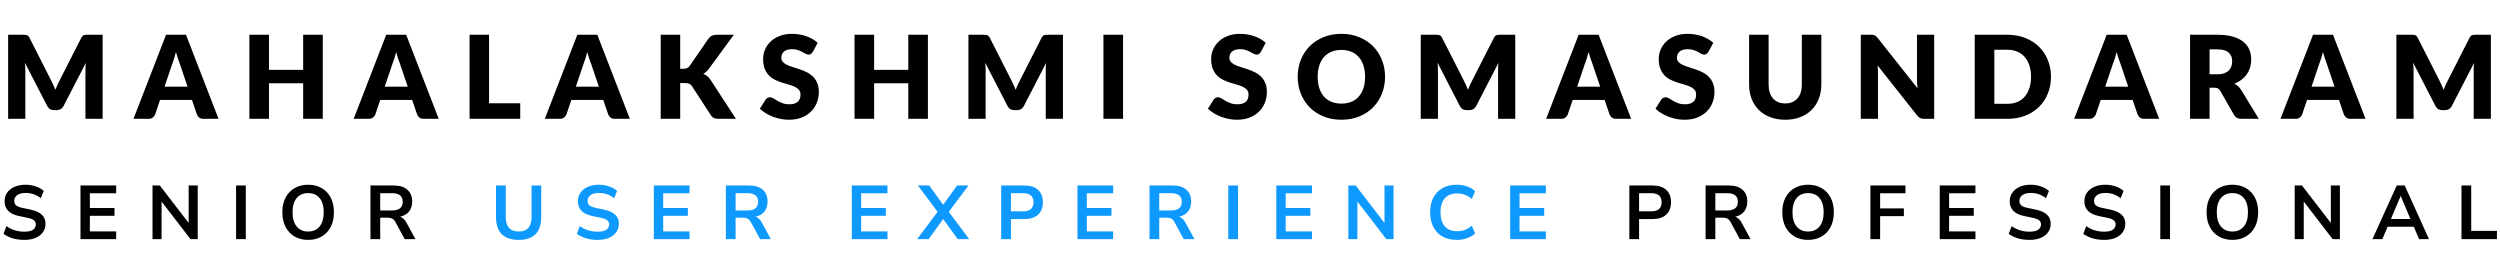 <svg width="460" height="49" viewBox="0 0 460 49" fill="none" xmlns="http://www.w3.org/2000/svg">
<path d="M18.885 6.396V21.863H15.721V12.967C15.721 12.762 15.725 12.539 15.732 12.298C15.746 12.058 15.767 11.814 15.796 11.566L11.688 19.517C11.56 19.765 11.387 19.952 11.167 20.079C10.955 20.207 10.711 20.27 10.435 20.27H9.947C9.671 20.27 9.423 20.207 9.204 20.079C8.991 19.952 8.821 19.765 8.694 19.517L4.586 11.545C4.607 11.799 4.625 12.051 4.639 12.298C4.653 12.539 4.66 12.762 4.66 12.967V21.863H1.497V6.396H4.236C4.391 6.396 4.526 6.4 4.639 6.407C4.759 6.414 4.865 6.435 4.957 6.47C5.049 6.506 5.131 6.562 5.202 6.64C5.279 6.711 5.354 6.814 5.424 6.948L9.405 14.793C9.547 15.062 9.681 15.341 9.809 15.632C9.943 15.922 10.07 16.219 10.191 16.523C10.311 16.212 10.435 15.908 10.562 15.61C10.697 15.313 10.838 15.03 10.987 14.761L14.957 6.948C15.028 6.814 15.099 6.711 15.169 6.64C15.247 6.562 15.332 6.506 15.424 6.47C15.516 6.435 15.619 6.414 15.732 6.407C15.852 6.4 15.99 6.396 16.146 6.396H18.885ZM34.51 15.95L33.077 11.714C32.971 11.446 32.857 11.131 32.737 10.77C32.617 10.402 32.496 10.005 32.376 9.581C32.27 10.012 32.157 10.412 32.036 10.78C31.916 11.148 31.803 11.467 31.697 11.736L30.274 15.95H34.51ZM40.21 21.863H37.429C37.118 21.863 36.866 21.792 36.675 21.651C36.484 21.502 36.339 21.314 36.24 21.088L35.327 18.392H29.446L28.533 21.088C28.456 21.286 28.314 21.466 28.109 21.629C27.911 21.785 27.663 21.863 27.366 21.863H24.563L30.55 6.396H34.223L40.21 21.863ZM59.391 6.396V21.863H55.782V15.324H49.497V21.863H45.888V6.396H49.497V12.861H55.782V6.396H59.391ZM75.024 15.95L73.591 11.714C73.485 11.446 73.372 11.131 73.251 10.77C73.131 10.402 73.011 10.005 72.89 9.581C72.784 10.012 72.671 10.412 72.551 10.78C72.43 11.148 72.317 11.467 72.211 11.736L70.788 15.95H75.024ZM80.725 21.863H77.943C77.632 21.863 77.381 21.792 77.19 21.651C76.999 21.502 76.853 21.314 76.754 21.088L75.841 18.392H69.96L69.048 21.088C68.97 21.286 68.828 21.466 68.623 21.629C68.425 21.785 68.177 21.863 67.88 21.863H65.078L71.064 6.396H74.737L80.725 21.863ZM95.723 18.997V21.863H86.402V6.396H89.99V18.997H95.723ZM110.189 15.95L108.756 11.714C108.65 11.446 108.537 11.131 108.416 10.77C108.296 10.402 108.176 10.005 108.056 9.581C107.949 10.012 107.836 10.412 107.716 10.78C107.596 11.148 107.482 11.467 107.376 11.736L105.954 15.95H110.189ZM115.89 21.863H113.108C112.797 21.863 112.546 21.792 112.355 21.651C112.164 21.502 112.019 21.314 111.92 21.088L111.007 18.392H105.126L104.213 21.088C104.135 21.286 103.993 21.466 103.788 21.629C103.59 21.785 103.342 21.863 103.045 21.863H100.243L106.23 6.396H109.903L115.89 21.863ZM125.156 12.659H125.729C126.26 12.659 126.642 12.493 126.875 12.16L130.357 7.107C130.562 6.838 130.782 6.654 131.015 6.555C131.256 6.449 131.553 6.396 131.907 6.396H135.028L130.442 12.649C130.116 13.08 129.766 13.392 129.391 13.583C129.66 13.682 129.904 13.82 130.124 13.997C130.343 14.174 130.548 14.404 130.739 14.687L135.41 21.863H132.204C131.999 21.863 131.822 21.849 131.673 21.82C131.532 21.792 131.408 21.75 131.302 21.693C131.196 21.636 131.104 21.569 131.026 21.491C130.948 21.406 130.874 21.311 130.803 21.205L127.3 15.823C127.172 15.624 127.01 15.486 126.812 15.409C126.62 15.324 126.359 15.281 126.026 15.281H125.156V21.863H121.568V6.396H125.156V12.659ZM149.561 9.538C149.455 9.708 149.342 9.836 149.222 9.92C149.109 10.005 148.96 10.048 148.776 10.048C148.613 10.048 148.436 9.998 148.245 9.899C148.061 9.793 147.849 9.676 147.608 9.549C147.375 9.422 147.106 9.308 146.801 9.209C146.497 9.103 146.15 9.05 145.761 9.05C145.089 9.05 144.586 9.195 144.254 9.485C143.928 9.768 143.765 10.154 143.765 10.642C143.765 10.954 143.865 11.212 144.063 11.417C144.261 11.623 144.519 11.799 144.838 11.948C145.163 12.097 145.531 12.235 145.942 12.362C146.359 12.482 146.784 12.62 147.215 12.776C147.647 12.925 148.068 13.102 148.479 13.307C148.896 13.512 149.264 13.774 149.583 14.092C149.908 14.411 150.17 14.8 150.368 15.26C150.566 15.713 150.665 16.261 150.665 16.905C150.665 17.62 150.542 18.289 150.294 18.912C150.046 19.535 149.685 20.079 149.211 20.547C148.744 21.006 148.164 21.371 147.47 21.64C146.784 21.902 146.002 22.033 145.124 22.033C144.643 22.033 144.151 21.983 143.649 21.884C143.153 21.785 142.672 21.647 142.205 21.47C141.738 21.286 141.299 21.07 140.889 20.823C140.478 20.575 140.121 20.299 139.817 19.994L140.878 18.317C140.963 18.197 141.073 18.098 141.207 18.02C141.349 17.935 141.501 17.893 141.664 17.893C141.876 17.893 142.088 17.96 142.301 18.094C142.52 18.229 142.764 18.377 143.033 18.54C143.309 18.703 143.624 18.852 143.978 18.986C144.332 19.12 144.749 19.188 145.23 19.188C145.881 19.188 146.387 19.046 146.748 18.763C147.109 18.473 147.29 18.017 147.29 17.394C147.29 17.033 147.191 16.739 146.993 16.513C146.794 16.286 146.533 16.099 146.207 15.95C145.889 15.801 145.524 15.671 145.114 15.557C144.703 15.444 144.282 15.32 143.85 15.186C143.419 15.044 142.998 14.874 142.587 14.676C142.177 14.471 141.809 14.206 141.483 13.88C141.165 13.547 140.906 13.137 140.708 12.649C140.51 12.153 140.411 11.545 140.411 10.823C140.411 10.242 140.528 9.676 140.761 9.124C140.995 8.572 141.338 8.08 141.791 7.649C142.244 7.217 142.799 6.874 143.458 6.619C144.116 6.357 144.869 6.226 145.719 6.226C146.193 6.226 146.653 6.265 147.099 6.343C147.552 6.414 147.98 6.524 148.383 6.672C148.787 6.814 149.162 6.987 149.508 7.192C149.862 7.39 150.177 7.617 150.453 7.872L149.561 9.538ZM170.733 6.396V21.863H167.124V15.324H160.84V21.863H157.23V6.396H160.84V12.861H167.124V6.396H170.733ZM195.58 6.396V21.863H192.417V12.967C192.417 12.762 192.42 12.539 192.428 12.298C192.442 12.058 192.463 11.814 192.491 11.566L188.383 19.517C188.256 19.765 188.082 19.952 187.863 20.079C187.651 20.207 187.406 20.27 187.13 20.27H186.642C186.366 20.27 186.118 20.207 185.899 20.079C185.687 19.952 185.517 19.765 185.39 19.517L181.281 11.545C181.303 11.799 181.32 12.051 181.334 12.298C181.349 12.539 181.356 12.762 181.356 12.967V21.863H178.192V6.396H180.931C181.087 6.396 181.221 6.4 181.334 6.407C181.455 6.414 181.561 6.435 181.653 6.47C181.745 6.506 181.826 6.562 181.897 6.64C181.975 6.711 182.049 6.814 182.12 6.948L186.101 14.793C186.242 15.062 186.377 15.341 186.504 15.632C186.639 15.922 186.766 16.219 186.886 16.523C187.007 16.212 187.13 15.908 187.258 15.61C187.392 15.313 187.534 15.03 187.682 14.761L191.653 6.948C191.723 6.814 191.794 6.711 191.865 6.64C191.943 6.562 192.028 6.506 192.12 6.47C192.212 6.435 192.314 6.414 192.428 6.407C192.548 6.4 192.686 6.396 192.842 6.396H195.58ZM206.641 21.863H203.032V6.396H206.641V21.863ZM232.001 9.538C231.895 9.708 231.781 9.836 231.661 9.92C231.548 10.005 231.399 10.048 231.215 10.048C231.052 10.048 230.876 9.998 230.684 9.899C230.5 9.793 230.288 9.676 230.048 9.549C229.814 9.422 229.545 9.308 229.241 9.209C228.936 9.103 228.59 9.05 228.2 9.05C227.528 9.05 227.026 9.195 226.693 9.485C226.368 9.768 226.205 10.154 226.205 10.642C226.205 10.954 226.304 11.212 226.502 11.417C226.7 11.623 226.958 11.799 227.277 11.948C227.602 12.097 227.97 12.235 228.381 12.362C228.798 12.482 229.223 12.62 229.655 12.776C230.086 12.925 230.508 13.102 230.918 13.307C231.336 13.512 231.704 13.774 232.022 14.092C232.348 14.411 232.609 14.8 232.808 15.26C233.006 15.713 233.105 16.261 233.105 16.905C233.105 17.62 232.981 18.289 232.733 18.912C232.486 19.535 232.125 20.079 231.65 20.547C231.183 21.006 230.603 21.371 229.91 21.64C229.223 21.902 228.441 22.033 227.564 22.033C227.082 22.033 226.59 21.983 226.088 21.884C225.593 21.785 225.111 21.647 224.644 21.47C224.177 21.286 223.738 21.07 223.328 20.823C222.918 20.575 222.56 20.299 222.256 19.994L223.317 18.317C223.402 18.197 223.512 18.098 223.646 18.02C223.788 17.935 223.94 17.893 224.103 17.893C224.315 17.893 224.528 17.96 224.74 18.094C224.959 18.229 225.203 18.377 225.472 18.54C225.748 18.703 226.063 18.852 226.417 18.986C226.771 19.12 227.188 19.188 227.67 19.188C228.321 19.188 228.827 19.046 229.188 18.763C229.549 18.473 229.729 18.017 229.729 17.394C229.729 17.033 229.63 16.739 229.432 16.513C229.234 16.286 228.972 16.099 228.646 15.95C228.328 15.801 227.963 15.671 227.553 15.557C227.142 15.444 226.721 15.32 226.29 15.186C225.858 15.044 225.437 14.874 225.026 14.676C224.616 14.471 224.248 14.206 223.922 13.88C223.604 13.547 223.346 13.137 223.148 12.649C222.949 12.153 222.85 11.545 222.85 10.823C222.85 10.242 222.967 9.676 223.201 9.124C223.434 8.572 223.777 8.08 224.23 7.649C224.683 7.217 225.239 6.874 225.897 6.619C226.555 6.357 227.309 6.226 228.158 6.226C228.632 6.226 229.092 6.265 229.538 6.343C229.991 6.414 230.419 6.524 230.822 6.672C231.226 6.814 231.601 6.987 231.948 7.192C232.302 7.39 232.616 7.617 232.892 7.872L232.001 9.538ZM254.85 14.124C254.85 15.242 254.655 16.283 254.266 17.245C253.884 18.208 253.342 19.046 252.642 19.761C251.941 20.469 251.095 21.024 250.104 21.428C249.121 21.831 248.027 22.033 246.824 22.033C245.621 22.033 244.524 21.831 243.534 21.428C242.543 21.024 241.694 20.469 240.986 19.761C240.285 19.046 239.74 18.208 239.351 17.245C238.969 16.283 238.778 15.242 238.778 14.124C238.778 13.006 238.969 11.966 239.351 11.003C239.74 10.041 240.285 9.206 240.986 8.498C241.694 7.79 242.543 7.235 243.534 6.831C244.524 6.428 245.621 6.226 246.824 6.226C248.027 6.226 249.121 6.432 250.104 6.842C251.095 7.245 251.941 7.801 252.642 8.509C253.342 9.216 253.884 10.051 254.266 11.014C254.655 11.976 254.85 13.013 254.85 14.124ZM251.177 14.124C251.177 13.36 251.078 12.673 250.879 12.065C250.681 11.449 250.395 10.929 250.02 10.504C249.652 10.08 249.199 9.754 248.661 9.528C248.123 9.301 247.511 9.188 246.824 9.188C246.131 9.188 245.512 9.301 244.967 9.528C244.429 9.754 243.972 10.08 243.597 10.504C243.229 10.929 242.946 11.449 242.748 12.065C242.55 12.673 242.451 13.36 242.451 14.124C242.451 14.896 242.55 15.589 242.748 16.205C242.946 16.813 243.229 17.33 243.597 17.755C243.972 18.179 244.429 18.505 244.967 18.731C245.512 18.951 246.131 19.06 246.824 19.06C247.511 19.06 248.123 18.951 248.661 18.731C249.199 18.505 249.652 18.179 250.02 17.755C250.395 17.33 250.681 16.813 250.879 16.205C251.078 15.589 251.177 14.896 251.177 14.124ZM278.807 6.396V21.863H275.644V12.967C275.644 12.762 275.648 12.539 275.655 12.298C275.669 12.058 275.69 11.814 275.718 11.566L271.61 19.517C271.483 19.765 271.309 19.952 271.09 20.079C270.878 20.207 270.634 20.27 270.358 20.27H269.869C269.593 20.27 269.346 20.207 269.126 20.079C268.914 19.952 268.744 19.765 268.617 19.517L264.509 11.545C264.53 11.799 264.547 12.051 264.562 12.298C264.576 12.539 264.583 12.762 264.583 12.967V21.863H261.419V6.396H264.158C264.314 6.396 264.448 6.4 264.562 6.407C264.682 6.414 264.788 6.435 264.88 6.47C264.972 6.506 265.053 6.562 265.124 6.64C265.202 6.711 265.276 6.814 265.347 6.948L269.328 14.793C269.469 15.062 269.604 15.341 269.731 15.632C269.866 15.922 269.993 16.219 270.113 16.523C270.234 16.212 270.358 15.908 270.485 15.61C270.619 15.313 270.761 15.03 270.91 14.761L274.88 6.948C274.951 6.814 275.021 6.711 275.092 6.64C275.17 6.562 275.255 6.506 275.347 6.47C275.439 6.435 275.541 6.414 275.655 6.407C275.775 6.4 275.913 6.396 276.069 6.396H278.807ZM294.432 15.95L292.999 11.714C292.893 11.446 292.78 11.131 292.66 10.77C292.539 10.402 292.419 10.005 292.299 9.581C292.193 10.012 292.079 10.412 291.959 10.78C291.839 11.148 291.726 11.467 291.619 11.736L290.197 15.95H294.432ZM300.133 21.863H297.352C297.04 21.863 296.789 21.792 296.598 21.651C296.407 21.502 296.262 21.314 296.163 21.088L295.25 18.392H289.369L288.456 21.088C288.378 21.286 288.237 21.466 288.031 21.629C287.833 21.785 287.586 21.863 287.288 21.863H284.486L290.473 6.396H294.146L300.133 21.863ZM314.356 9.538C314.25 9.708 314.137 9.836 314.017 9.92C313.903 10.005 313.755 10.048 313.571 10.048C313.408 10.048 313.231 9.998 313.04 9.899C312.856 9.793 312.644 9.676 312.403 9.549C312.169 9.422 311.901 9.308 311.596 9.209C311.292 9.103 310.945 9.05 310.556 9.05C309.884 9.05 309.381 9.195 309.049 9.485C308.723 9.768 308.56 10.154 308.56 10.642C308.56 10.954 308.659 11.212 308.857 11.417C309.056 11.623 309.314 11.799 309.632 11.948C309.958 12.097 310.326 12.235 310.736 12.362C311.154 12.482 311.579 12.62 312.01 12.776C312.442 12.925 312.863 13.102 313.273 13.307C313.691 13.512 314.059 13.774 314.377 14.092C314.703 14.411 314.965 14.8 315.163 15.26C315.361 15.713 315.46 16.261 315.46 16.905C315.46 17.62 315.336 18.289 315.089 18.912C314.841 19.535 314.48 20.079 314.006 20.547C313.539 21.006 312.959 21.371 312.265 21.64C311.579 21.902 310.797 22.033 309.919 22.033C309.438 22.033 308.946 21.983 308.443 21.884C307.948 21.785 307.467 21.647 307 21.47C306.533 21.286 306.094 21.07 305.683 20.823C305.273 20.575 304.916 20.299 304.611 19.994L305.673 18.317C305.758 18.197 305.867 18.098 306.002 18.02C306.143 17.935 306.296 17.893 306.458 17.893C306.671 17.893 306.883 17.96 307.095 18.094C307.315 18.229 307.559 18.377 307.828 18.54C308.104 18.703 308.419 18.852 308.773 18.986C309.126 19.12 309.544 19.188 310.025 19.188C310.676 19.188 311.182 19.046 311.543 18.763C311.904 18.473 312.085 18.017 312.085 17.394C312.085 17.033 311.985 16.739 311.787 16.513C311.589 16.286 311.327 16.099 311.002 15.95C310.683 15.801 310.319 15.671 309.908 15.557C309.498 15.444 309.077 15.32 308.645 15.186C308.213 15.044 307.792 14.874 307.382 14.676C306.971 14.471 306.603 14.206 306.278 13.88C305.959 13.547 305.701 13.137 305.503 12.649C305.305 12.153 305.206 11.545 305.206 10.823C305.206 10.242 305.323 9.676 305.556 9.124C305.79 8.572 306.133 8.08 306.586 7.649C307.039 7.217 307.594 6.874 308.252 6.619C308.911 6.357 309.664 6.226 310.513 6.226C310.988 6.226 311.448 6.265 311.893 6.343C312.346 6.414 312.775 6.524 313.178 6.672C313.581 6.814 313.956 6.987 314.303 7.192C314.657 7.39 314.972 7.617 315.248 7.872L314.356 9.538ZM328.479 19.029C328.96 19.029 329.389 18.951 329.764 18.795C330.146 18.632 330.468 18.402 330.73 18.105C330.991 17.808 331.19 17.447 331.324 17.022C331.466 16.59 331.536 16.102 331.536 15.557V6.396H335.124V15.557C335.124 16.506 334.969 17.376 334.657 18.169C334.353 18.961 333.914 19.644 333.341 20.217C332.768 20.791 332.071 21.236 331.25 21.555C330.429 21.873 329.505 22.033 328.479 22.033C327.446 22.033 326.519 21.873 325.698 21.555C324.877 21.236 324.18 20.791 323.607 20.217C323.033 19.644 322.595 18.961 322.29 18.169C321.986 17.376 321.834 16.506 321.834 15.557V6.396H325.422V15.547C325.422 16.092 325.489 16.58 325.624 17.012C325.765 17.436 325.967 17.801 326.229 18.105C326.491 18.402 326.809 18.632 327.184 18.795C327.566 18.951 327.998 19.029 328.479 19.029ZM355.889 6.396V21.863H354.02C353.744 21.863 353.511 21.82 353.32 21.735C353.136 21.643 352.952 21.488 352.768 21.268L345.475 12.044C345.503 12.32 345.521 12.588 345.528 12.85C345.542 13.105 345.549 13.346 345.549 13.572V21.863H342.386V6.396H344.275C344.431 6.396 344.562 6.403 344.668 6.417C344.774 6.432 344.87 6.46 344.955 6.502C345.04 6.538 345.121 6.591 345.199 6.662C345.277 6.732 345.365 6.828 345.464 6.948L352.821 16.237C352.785 15.939 352.761 15.653 352.746 15.377C352.732 15.094 352.725 14.828 352.725 14.581V6.396H355.889ZM377.381 14.124C377.381 15.242 377.187 16.276 376.798 17.224C376.415 18.165 375.874 18.983 375.173 19.676C374.473 20.363 373.627 20.9 372.636 21.29C371.653 21.672 370.559 21.863 369.356 21.863H363.348V6.396H369.356C370.559 6.396 371.653 6.591 372.636 6.98C373.627 7.369 374.473 7.907 375.173 8.594C375.874 9.28 376.415 10.097 376.798 11.046C377.187 11.987 377.381 13.013 377.381 14.124ZM373.708 14.124C373.708 13.36 373.609 12.67 373.411 12.054C373.213 11.438 372.926 10.918 372.551 10.494C372.183 10.062 371.73 9.733 371.193 9.506C370.655 9.273 370.043 9.156 369.356 9.156H366.957V19.103H369.356C370.043 19.103 370.655 18.99 371.193 18.763C371.73 18.53 372.183 18.201 372.551 17.776C372.926 17.344 373.213 16.82 373.411 16.205C373.609 15.589 373.708 14.896 373.708 14.124ZM391.592 15.95L390.159 11.714C390.053 11.446 389.94 11.131 389.82 10.77C389.699 10.402 389.579 10.005 389.459 9.581C389.352 10.012 389.239 10.412 389.119 10.78C388.999 11.148 388.885 11.467 388.779 11.736L387.357 15.95H391.592ZM397.293 21.863H394.512C394.2 21.863 393.949 21.792 393.758 21.651C393.567 21.502 393.422 21.314 393.323 21.088L392.41 18.392H386.529L385.616 21.088C385.538 21.286 385.396 21.466 385.191 21.629C384.993 21.785 384.745 21.863 384.448 21.863H381.646L387.633 6.396H391.306L397.293 21.863ZM408.002 13.668C408.491 13.668 408.905 13.608 409.244 13.487C409.591 13.36 409.874 13.187 410.094 12.967C410.313 12.748 410.472 12.493 410.571 12.203C410.67 11.906 410.72 11.587 410.72 11.247C410.72 10.568 410.497 10.037 410.051 9.655C409.612 9.273 408.929 9.082 408.002 9.082H406.559V13.668H408.002ZM415.624 21.863H412.376C411.774 21.863 411.343 21.636 411.081 21.183L408.512 16.693C408.392 16.502 408.257 16.364 408.108 16.279C407.96 16.187 407.748 16.141 407.472 16.141H406.559V21.863H402.971V6.396H408.002C409.12 6.396 410.072 6.513 410.858 6.746C411.65 6.973 412.294 7.291 412.79 7.702C413.292 8.112 413.657 8.597 413.883 9.156C414.11 9.715 414.223 10.324 414.223 10.982C414.223 11.485 414.156 11.959 414.021 12.405C413.887 12.85 413.689 13.264 413.427 13.646C413.165 14.022 412.839 14.358 412.45 14.655C412.068 14.952 411.626 15.196 411.123 15.387C411.357 15.508 411.576 15.66 411.781 15.844C411.987 16.021 412.171 16.233 412.333 16.481L415.624 21.863ZM429.556 15.95L428.123 11.714C428.017 11.446 427.904 11.131 427.784 10.77C427.663 10.402 427.543 10.005 427.423 9.581C427.317 10.012 427.203 10.412 427.083 10.78C426.963 11.148 426.849 11.467 426.743 11.736L425.321 15.95H429.556ZM435.257 21.863H432.476C432.164 21.863 431.913 21.792 431.722 21.651C431.531 21.502 431.386 21.314 431.287 21.088L430.374 18.392H424.493L423.58 21.088C423.502 21.286 423.361 21.466 423.155 21.629C422.957 21.785 422.709 21.863 422.412 21.863H419.61L425.597 6.396H429.27L435.257 21.863ZM458.323 6.396V21.863H455.159V12.967C455.159 12.762 455.163 12.539 455.17 12.298C455.184 12.058 455.205 11.814 455.234 11.566L451.125 19.517C450.998 19.765 450.825 19.952 450.605 20.079C450.393 20.207 450.149 20.27 449.873 20.27H449.385C449.109 20.27 448.861 20.207 448.641 20.079C448.429 19.952 448.259 19.765 448.132 19.517L444.024 11.545C444.045 11.799 444.063 12.051 444.077 12.298C444.091 12.539 444.098 12.762 444.098 12.967V21.863H440.935V6.396H443.673C443.829 6.396 443.964 6.4 444.077 6.407C444.197 6.414 444.303 6.435 444.395 6.47C444.487 6.506 444.569 6.562 444.639 6.64C444.717 6.711 444.792 6.814 444.862 6.948L448.843 14.793C448.985 15.062 449.119 15.341 449.247 15.632C449.381 15.922 449.508 16.219 449.629 16.523C449.749 16.212 449.873 15.908 450 15.61C450.135 15.313 450.276 15.03 450.425 14.761L454.395 6.948C454.466 6.814 454.537 6.711 454.607 6.64C454.685 6.562 454.77 6.506 454.862 6.47C454.954 6.435 455.057 6.414 455.17 6.407C455.29 6.4 455.428 6.396 455.584 6.396H458.323Z" fill="black"/>
<path d="M4.48 44.14C3.705 44.14 2.987 44.042 2.324 43.846C1.661 43.641 1.101 43.365 0.644 43.02L1.19 41.606C1.647 41.933 2.147 42.185 2.688 42.362C3.239 42.539 3.836 42.628 4.48 42.628C5.217 42.628 5.754 42.507 6.09 42.264C6.426 42.012 6.594 41.69 6.594 41.298C6.594 40.971 6.473 40.715 6.23 40.528C5.997 40.341 5.591 40.187 5.012 40.066L3.472 39.744C1.717 39.371 0.84 38.47 0.84 37.042C0.84 36.426 1.003 35.889 1.33 35.432C1.657 34.975 2.109 34.62 2.688 34.368C3.267 34.116 3.934 33.99 4.69 33.99C5.362 33.99 5.992 34.093 6.58 34.298C7.168 34.494 7.658 34.774 8.05 35.138L7.504 36.482C6.729 35.829 5.787 35.502 4.676 35.502C4.032 35.502 3.528 35.637 3.164 35.908C2.8 36.179 2.618 36.533 2.618 36.972C2.618 37.308 2.73 37.579 2.954 37.784C3.178 37.98 3.561 38.134 4.102 38.246L5.628 38.568C6.552 38.764 7.238 39.072 7.686 39.492C8.143 39.912 8.372 40.472 8.372 41.172C8.372 41.76 8.213 42.278 7.896 42.726C7.579 43.174 7.126 43.524 6.538 43.776C5.959 44.019 5.273 44.14 4.48 44.14ZM14.81 44V34.13H21.376V35.558H16.532V38.274H21.068V39.702H16.532V42.572H21.376V44H14.81ZM28.064 44V34.13H29.407L34.714 41.018V34.13H36.38V44H35.05L29.73 37.084V44H28.064ZM43.436 44V34.13H45.228V44H43.436ZM56.698 44.14C55.746 44.14 54.91 43.93 54.192 43.51C53.482 43.09 52.932 42.502 52.54 41.746C52.148 40.981 51.952 40.085 51.952 39.058C51.952 38.022 52.148 37.126 52.54 36.37C52.932 35.614 53.482 35.031 54.192 34.62C54.901 34.2 55.736 33.99 56.698 33.99C57.659 33.99 58.494 34.2 59.204 34.62C59.913 35.031 60.464 35.614 60.856 36.37C61.248 37.126 61.444 38.017 61.444 39.044C61.444 40.08 61.248 40.981 60.856 41.746C60.464 42.502 59.913 43.09 59.204 43.51C58.494 43.93 57.659 44.14 56.698 44.14ZM56.698 42.6C57.603 42.6 58.308 42.287 58.812 41.662C59.316 41.037 59.568 40.169 59.568 39.058C59.568 37.938 59.316 37.07 58.812 36.454C58.317 35.838 57.612 35.53 56.698 35.53C55.792 35.53 55.088 35.838 54.584 36.454C54.08 37.07 53.828 37.938 53.828 39.058C53.828 40.169 54.08 41.037 54.584 41.662C55.088 42.287 55.792 42.6 56.698 42.6ZM68.166 44V34.13H72.45C73.533 34.13 74.368 34.391 74.956 34.914C75.544 35.427 75.838 36.151 75.838 37.084C75.838 37.821 75.647 38.433 75.264 38.918C74.881 39.394 74.331 39.716 73.612 39.884C74.088 40.033 74.48 40.393 74.788 40.962L76.44 44H74.466L72.758 40.85C72.59 40.542 72.389 40.332 72.156 40.22C71.932 40.108 71.643 40.052 71.288 40.052H69.958V44H68.166ZM69.958 38.722H72.142C73.449 38.722 74.102 38.19 74.102 37.126C74.102 36.071 73.449 35.544 72.142 35.544H69.958V38.722ZM299.798 44V34.13H304.082C305.164 34.13 306 34.401 306.588 34.942C307.176 35.483 307.47 36.239 307.47 37.21C307.47 38.181 307.176 38.941 306.588 39.492C306 40.033 305.164 40.304 304.082 40.304H301.59V44H299.798ZM301.59 38.89H303.802C305.09 38.89 305.734 38.33 305.734 37.21C305.734 36.099 305.09 35.544 303.802 35.544H301.59V38.89ZM313.83 44V34.13H318.114C319.197 34.13 320.032 34.391 320.62 34.914C321.208 35.427 321.502 36.151 321.502 37.084C321.502 37.821 321.311 38.433 320.928 38.918C320.546 39.394 319.995 39.716 319.276 39.884C319.752 40.033 320.144 40.393 320.452 40.962L322.104 44H320.13L318.422 40.85C318.254 40.542 318.054 40.332 317.82 40.22C317.596 40.108 317.307 40.052 316.952 40.052H315.622V44H313.83ZM315.622 38.722H317.806C319.113 38.722 319.766 38.19 319.766 37.126C319.766 36.071 319.113 35.544 317.806 35.544H315.622V38.722ZM332.684 44.14C331.732 44.14 330.896 43.93 330.178 43.51C329.468 43.09 328.918 42.502 328.526 41.746C328.134 40.981 327.938 40.085 327.938 39.058C327.938 38.022 328.134 37.126 328.526 36.37C328.918 35.614 329.468 35.031 330.178 34.62C330.887 34.2 331.722 33.99 332.684 33.99C333.645 33.99 334.48 34.2 335.19 34.62C335.899 35.031 336.45 35.614 336.842 36.37C337.234 37.126 337.43 38.017 337.43 39.044C337.43 40.08 337.234 40.981 336.842 41.746C336.45 42.502 335.899 43.09 335.19 43.51C334.48 43.93 333.645 44.14 332.684 44.14ZM332.684 42.6C333.589 42.6 334.294 42.287 334.798 41.662C335.302 41.037 335.554 40.169 335.554 39.058C335.554 37.938 335.302 37.07 334.798 36.454C334.303 35.838 333.598 35.53 332.684 35.53C331.778 35.53 331.074 35.838 330.57 36.454C330.066 37.07 329.814 37.938 329.814 39.058C329.814 40.169 330.066 41.037 330.57 41.662C331.074 42.287 331.778 42.6 332.684 42.6ZM344.152 44V34.13H350.606V35.558H345.944V38.344H350.312V39.772H345.944V44H344.152ZM356.913 44V34.13H363.479V35.558H358.635V38.274H363.171V39.702H358.635V42.572H363.479V44H356.913ZM373.432 44.14C372.657 44.14 371.939 44.042 371.276 43.846C370.613 43.641 370.053 43.365 369.596 43.02L370.142 41.606C370.599 41.933 371.099 42.185 371.64 42.362C372.191 42.539 372.788 42.628 373.432 42.628C374.169 42.628 374.706 42.507 375.042 42.264C375.378 42.012 375.546 41.69 375.546 41.298C375.546 40.971 375.425 40.715 375.182 40.528C374.949 40.341 374.543 40.187 373.964 40.066L372.424 39.744C370.669 39.371 369.792 38.47 369.792 37.042C369.792 36.426 369.955 35.889 370.282 35.432C370.609 34.975 371.061 34.62 371.64 34.368C372.219 34.116 372.886 33.99 373.642 33.99C374.314 33.99 374.944 34.093 375.532 34.298C376.12 34.494 376.61 34.774 377.002 35.138L376.456 36.482C375.681 35.829 374.739 35.502 373.628 35.502C372.984 35.502 372.48 35.637 372.116 35.908C371.752 36.179 371.57 36.533 371.57 36.972C371.57 37.308 371.682 37.579 371.906 37.784C372.13 37.98 372.513 38.134 373.054 38.246L374.58 38.568C375.504 38.764 376.19 39.072 376.638 39.492C377.095 39.912 377.324 40.472 377.324 41.172C377.324 41.76 377.165 42.278 376.848 42.726C376.531 43.174 376.078 43.524 375.49 43.776C374.911 44.019 374.225 44.14 373.432 44.14ZM387.164 44.14C386.389 44.14 385.671 44.042 385.008 43.846C384.345 43.641 383.785 43.365 383.328 43.02L383.874 41.606C384.331 41.933 384.831 42.185 385.372 42.362C385.923 42.539 386.52 42.628 387.164 42.628C387.901 42.628 388.438 42.507 388.774 42.264C389.11 42.012 389.278 41.69 389.278 41.298C389.278 40.971 389.157 40.715 388.914 40.528C388.681 40.341 388.275 40.187 387.696 40.066L386.156 39.744C384.401 39.371 383.524 38.47 383.524 37.042C383.524 36.426 383.687 35.889 384.014 35.432C384.341 34.975 384.793 34.62 385.372 34.368C385.951 34.116 386.618 33.99 387.374 33.99C388.046 33.99 388.676 34.093 389.264 34.298C389.852 34.494 390.342 34.774 390.734 35.138L390.188 36.482C389.413 35.829 388.471 35.502 387.36 35.502C386.716 35.502 386.212 35.637 385.848 35.908C385.484 36.179 385.302 36.533 385.302 36.972C385.302 37.308 385.414 37.579 385.638 37.784C385.862 37.98 386.245 38.134 386.786 38.246L388.312 38.568C389.236 38.764 389.922 39.072 390.37 39.492C390.827 39.912 391.056 40.472 391.056 41.172C391.056 41.76 390.897 42.278 390.58 42.726C390.263 43.174 389.81 43.524 389.222 43.776C388.643 44.019 387.957 44.14 387.164 44.14ZM397.494 44V34.13H399.286V44H397.494ZM410.756 44.14C409.804 44.14 408.968 43.93 408.25 43.51C407.54 43.09 406.99 42.502 406.598 41.746C406.206 40.981 406.01 40.085 406.01 39.058C406.01 38.022 406.206 37.126 406.598 36.37C406.99 35.614 407.54 35.031 408.25 34.62C408.959 34.2 409.794 33.99 410.756 33.99C411.717 33.99 412.552 34.2 413.262 34.62C413.971 35.031 414.522 35.614 414.914 36.37C415.306 37.126 415.502 38.017 415.502 39.044C415.502 40.08 415.306 40.981 414.914 41.746C414.522 42.502 413.971 43.09 413.262 43.51C412.552 43.93 411.717 44.14 410.756 44.14ZM410.756 42.6C411.661 42.6 412.366 42.287 412.87 41.662C413.374 41.037 413.626 40.169 413.626 39.058C413.626 37.938 413.374 37.07 412.87 36.454C412.375 35.838 411.67 35.53 410.756 35.53C409.85 35.53 409.146 35.838 408.642 36.454C408.138 37.07 407.886 37.938 407.886 39.058C407.886 40.169 408.138 41.037 408.642 41.662C409.146 42.287 409.85 42.6 410.756 42.6ZM422.224 44V34.13H423.568L428.874 41.018V34.13H430.54V44H429.21L423.89 37.084V44H422.224ZM436.532 44L440.998 34.13H442.468L446.934 44H445.114L444.134 41.718H439.318L438.352 44H436.532ZM441.712 36.076L439.934 40.29H443.518L441.74 36.076H441.712ZM452.914 44V34.13H454.706V42.474H459.438V44H452.914Z" fill="black"/>
<path d="M95.439 44.14C94.086 44.14 93.05 43.79 92.331 43.09C91.622 42.381 91.267 41.335 91.267 39.954V34.13H93.059V39.94C93.059 40.827 93.26 41.494 93.661 41.942C94.072 42.381 94.664 42.6 95.439 42.6C97.016 42.6 97.805 41.713 97.805 39.94V34.13H99.583V39.954C99.583 41.335 99.233 42.381 98.533 43.09C97.833 43.79 96.802 44.14 95.439 44.14ZM109.975 44.14C109.2 44.14 108.482 44.042 107.819 43.846C107.156 43.641 106.596 43.365 106.139 43.02L106.685 41.606C107.142 41.933 107.642 42.185 108.183 42.362C108.734 42.539 109.331 42.628 109.975 42.628C110.712 42.628 111.249 42.507 111.585 42.264C111.921 42.012 112.089 41.69 112.089 41.298C112.089 40.971 111.968 40.715 111.725 40.528C111.492 40.341 111.086 40.187 110.507 40.066L108.967 39.744C107.212 39.371 106.335 38.47 106.335 37.042C106.335 36.426 106.498 35.889 106.825 35.432C107.152 34.975 107.604 34.62 108.183 34.368C108.762 34.116 109.429 33.99 110.185 33.99C110.857 33.99 111.487 34.093 112.075 34.298C112.663 34.494 113.153 34.774 113.545 35.138L112.999 36.482C112.224 35.829 111.282 35.502 110.171 35.502C109.527 35.502 109.023 35.637 108.659 35.908C108.295 36.179 108.113 36.533 108.113 36.972C108.113 37.308 108.225 37.579 108.449 37.784C108.673 37.98 109.056 38.134 109.597 38.246L111.123 38.568C112.047 38.764 112.733 39.072 113.181 39.492C113.638 39.912 113.867 40.472 113.867 41.172C113.867 41.76 113.708 42.278 113.391 42.726C113.074 43.174 112.621 43.524 112.033 43.776C111.454 44.019 110.768 44.14 109.975 44.14ZM120.305 44V34.13H126.871V35.558H122.027V38.274H126.563V39.702H122.027V42.572H126.871V44H120.305ZM133.558 44V34.13H137.842C138.925 34.13 139.76 34.391 140.348 34.914C140.936 35.427 141.23 36.151 141.23 37.084C141.23 37.821 141.039 38.433 140.656 38.918C140.274 39.394 139.723 39.716 139.004 39.884C139.48 40.033 139.872 40.393 140.18 40.962L141.832 44H139.858L138.15 40.85C137.982 40.542 137.782 40.332 137.548 40.22C137.324 40.108 137.035 40.052 136.68 40.052H135.35V44H133.558ZM135.35 38.722H137.534C138.841 38.722 139.494 38.19 139.494 37.126C139.494 36.071 138.841 35.544 137.534 35.544H135.35V38.722ZM156.73 44V34.13H163.296V35.558H158.452V38.274H162.988V39.702H158.452V42.572H163.296V44H156.73ZM168.753 44L172.519 38.974L168.893 34.13H170.979L173.541 37.672L176.103 34.13H178.203L174.577 38.974L178.329 44H176.229L173.541 40.304L170.867 44H168.753ZM184.221 44V34.13H188.505C189.588 34.13 190.423 34.401 191.011 34.942C191.599 35.483 191.893 36.239 191.893 37.21C191.893 38.181 191.599 38.941 191.011 39.492C190.423 40.033 189.588 40.304 188.505 40.304H186.013V44H184.221ZM186.013 38.89H188.225C189.513 38.89 190.157 38.33 190.157 37.21C190.157 36.099 189.513 35.544 188.225 35.544H186.013V38.89ZM198.254 44V34.13H204.82V35.558H199.976V38.274H204.512V39.702H199.976V42.572H204.82V44H198.254ZM211.507 44V34.13H215.791C216.874 34.13 217.709 34.391 218.297 34.914C218.885 35.427 219.179 36.151 219.179 37.084C219.179 37.821 218.988 38.433 218.605 38.918C218.223 39.394 217.672 39.716 216.953 39.884C217.429 40.033 217.821 40.393 218.129 40.962L219.781 44H217.807L216.099 40.85C215.931 40.542 215.731 40.332 215.497 40.22C215.273 40.108 214.984 40.052 214.629 40.052H213.299V44H211.507ZM213.299 38.722H215.483C216.79 38.722 217.443 38.19 217.443 37.126C217.443 36.071 216.79 35.544 215.483 35.544H213.299V38.722ZM226.005 44V34.13H227.797V44H226.005ZM234.842 44V34.13H241.408V35.558H236.564V38.274H241.1V39.702H236.564V42.572H241.408V44H234.842ZM248.096 44V34.13H249.44L254.746 41.018V34.13H256.412V44H255.082L249.762 37.084V44H248.096ZM268.061 44.14C267.034 44.14 266.152 43.935 265.415 43.524C264.687 43.104 264.127 42.516 263.735 41.76C263.343 40.995 263.147 40.094 263.147 39.058C263.147 38.022 263.343 37.126 263.735 36.37C264.127 35.614 264.687 35.031 265.415 34.62C266.152 34.2 267.034 33.99 268.061 33.99C268.723 33.99 269.349 34.093 269.937 34.298C270.534 34.503 271.024 34.797 271.407 35.18L270.819 36.608C270.399 36.253 269.969 35.997 269.531 35.838C269.092 35.67 268.621 35.586 268.117 35.586C267.118 35.586 266.357 35.889 265.835 36.496C265.312 37.093 265.051 37.947 265.051 39.058C265.051 40.169 265.312 41.027 265.835 41.634C266.357 42.241 267.118 42.544 268.117 42.544C268.621 42.544 269.092 42.465 269.531 42.306C269.969 42.138 270.399 41.877 270.819 41.522L271.407 42.95C271.024 43.323 270.534 43.617 269.937 43.832C269.349 44.037 268.723 44.14 268.061 44.14ZM277.871 44V34.13H284.437V35.558H279.593V38.274H284.129V39.702H279.593V42.572H284.437V44H277.871Z" fill="#0D99FE"/>
</svg>
